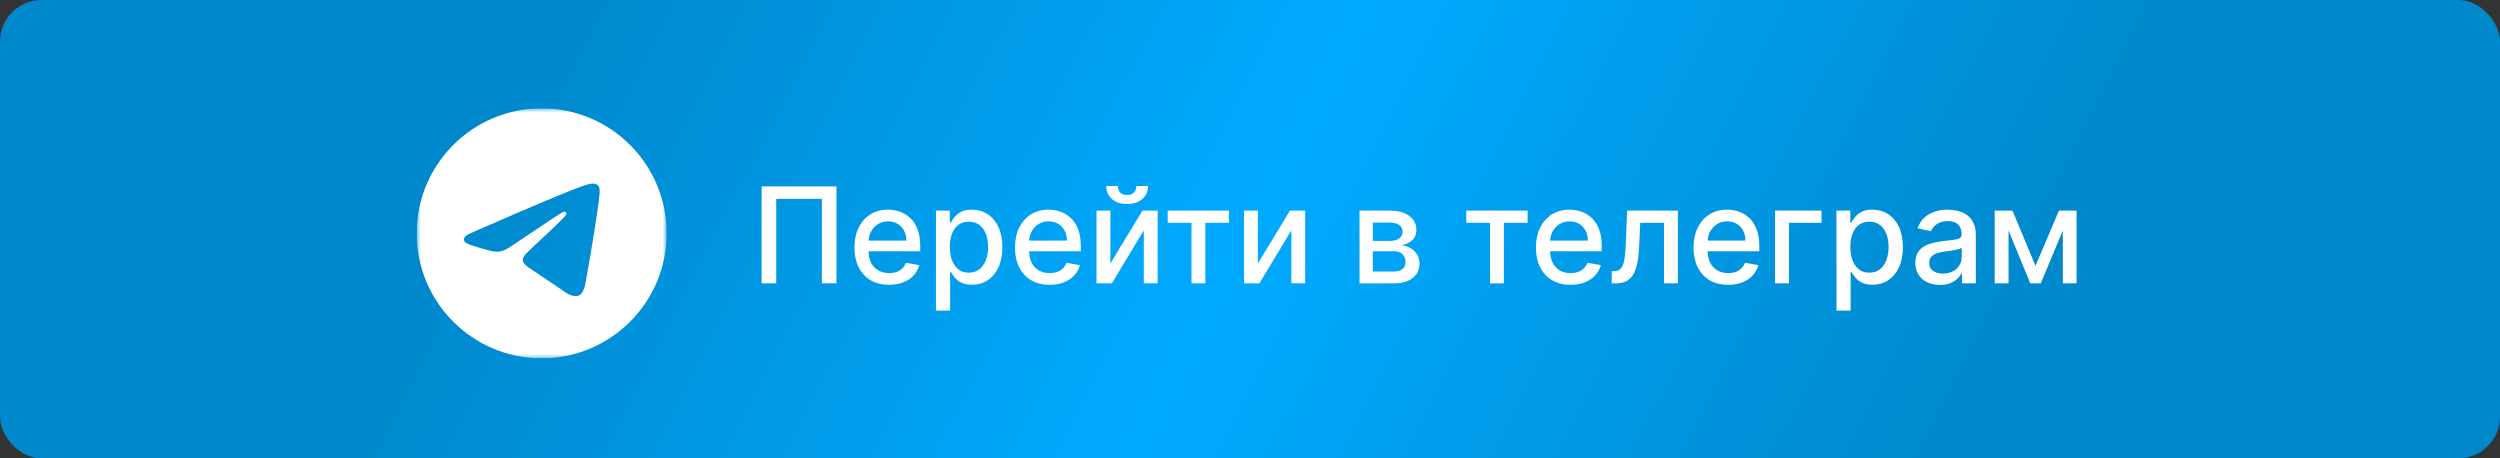 <?xml version="1.0" encoding="UTF-8"?> <svg xmlns="http://www.w3.org/2000/svg" width="300" height="55" viewBox="0 0 300 55" fill="none"><rect x="0" y="0" width="300" height="55" fill="#333333" stroke="none"/> <rect width="300" height="55" rx="5" fill="url(#paint0_linear_306_35)"></rect> <g clip-path="url(#clip0_306_35)"> <mask id="mask0_306_35" style="mask-type:alpha" maskUnits="userSpaceOnUse" x="50" y="13" width="30" height="30"> <path d="M50 13H80V43H50V13Z" fill="white"></path> </mask> <g mask="url(#mask0_306_35)"> <path fill-rule="evenodd" clip-rule="evenodd" d="M80 28C80 36.284 73.284 43 65 43C56.716 43 50 36.284 50 28C50 19.716 56.716 13 65 13C73.284 13 80 19.716 80 28ZM65.537 24.074C64.079 24.68 61.163 25.936 56.79 27.841C56.08 28.124 55.708 28.4 55.674 28.67C55.616 29.128 56.189 29.308 56.966 29.551C57.072 29.585 57.182 29.619 57.295 29.656C58.061 29.905 59.091 30.196 59.626 30.207C60.112 30.218 60.655 30.017 61.254 29.608C65.339 26.849 67.448 25.455 67.58 25.425C67.674 25.404 67.804 25.376 67.891 25.455C67.979 25.532 67.97 25.68 67.961 25.72C67.904 25.961 65.661 28.047 64.499 29.128C64.136 29.464 63.88 29.703 63.828 29.758C63.71 29.879 63.59 29.995 63.475 30.106C62.763 30.791 62.23 31.306 63.505 32.146C64.118 32.55 64.608 32.884 65.096 33.216C65.63 33.58 66.162 33.943 66.853 34.395C67.028 34.51 67.195 34.629 67.359 34.745C67.98 35.189 68.539 35.586 69.229 35.524C69.629 35.486 70.044 35.11 70.254 33.986C70.75 31.329 71.728 25.574 71.954 23.201C71.968 23.004 71.959 22.806 71.929 22.611C71.911 22.454 71.834 22.309 71.714 22.205C71.535 22.059 71.257 22.027 71.132 22.03C70.569 22.04 69.704 22.341 65.537 24.074V24.074Z" fill="white"></path> </g> </g> <path d="M100.375 22.364V34H98.625V23.864H93.148V34H91.398V22.364H100.375ZM106.685 34.176C105.825 34.176 105.084 33.992 104.463 33.625C103.846 33.254 103.368 32.733 103.031 32.062C102.698 31.388 102.531 30.599 102.531 29.693C102.531 28.799 102.698 28.011 103.031 27.329C103.368 26.648 103.838 26.116 104.44 25.733C105.046 25.35 105.755 25.159 106.565 25.159C107.058 25.159 107.535 25.241 107.997 25.403C108.459 25.566 108.874 25.822 109.241 26.171C109.609 26.519 109.899 26.972 110.111 27.528C110.323 28.081 110.429 28.754 110.429 29.546V30.148H103.491V28.875H108.764C108.764 28.428 108.673 28.032 108.491 27.688C108.31 27.339 108.054 27.064 107.724 26.864C107.399 26.663 107.016 26.562 106.577 26.562C106.099 26.562 105.683 26.68 105.327 26.915C104.974 27.146 104.702 27.449 104.509 27.824C104.319 28.195 104.224 28.599 104.224 29.034V30.028C104.224 30.612 104.327 31.108 104.531 31.517C104.74 31.926 105.029 32.239 105.401 32.455C105.772 32.667 106.205 32.773 106.702 32.773C107.024 32.773 107.317 32.727 107.582 32.636C107.848 32.542 108.077 32.401 108.27 32.216C108.463 32.03 108.611 31.801 108.713 31.528L110.321 31.818C110.192 32.292 109.961 32.706 109.628 33.062C109.298 33.415 108.884 33.689 108.384 33.886C107.887 34.08 107.321 34.176 106.685 34.176ZM112.314 37.273V25.273H113.973V26.688H114.115C114.214 26.506 114.356 26.296 114.541 26.057C114.727 25.818 114.984 25.61 115.314 25.432C115.643 25.25 116.079 25.159 116.621 25.159C117.325 25.159 117.954 25.337 118.507 25.693C119.06 26.049 119.494 26.562 119.808 27.233C120.126 27.903 120.286 28.71 120.286 29.653C120.286 30.597 120.128 31.405 119.814 32.08C119.5 32.75 119.068 33.267 118.518 33.631C117.969 33.99 117.342 34.17 116.638 34.17C116.107 34.17 115.674 34.081 115.337 33.903C115.003 33.725 114.742 33.517 114.553 33.278C114.363 33.04 114.217 32.828 114.115 32.642H114.013V37.273H112.314ZM113.979 29.636C113.979 30.25 114.068 30.788 114.246 31.25C114.424 31.712 114.681 32.074 115.018 32.335C115.356 32.593 115.768 32.722 116.257 32.722C116.765 32.722 117.189 32.587 117.53 32.318C117.871 32.045 118.128 31.676 118.303 31.21C118.481 30.744 118.57 30.22 118.57 29.636C118.57 29.061 118.482 28.544 118.308 28.085C118.138 27.627 117.88 27.265 117.536 27C117.195 26.735 116.768 26.602 116.257 26.602C115.765 26.602 115.348 26.729 115.007 26.983C114.67 27.237 114.414 27.591 114.24 28.046C114.066 28.5 113.979 29.03 113.979 29.636ZM125.95 34.176C125.09 34.176 124.35 33.992 123.729 33.625C123.111 33.254 122.634 32.733 122.297 32.062C121.964 31.388 121.797 30.599 121.797 29.693C121.797 28.799 121.964 28.011 122.297 27.329C122.634 26.648 123.104 26.116 123.706 25.733C124.312 25.35 125.02 25.159 125.831 25.159C126.323 25.159 126.801 25.241 127.263 25.403C127.725 25.566 128.14 25.822 128.507 26.171C128.875 26.519 129.164 26.972 129.376 27.528C129.589 28.081 129.695 28.754 129.695 29.546V30.148H122.757V28.875H128.03C128.03 28.428 127.939 28.032 127.757 27.688C127.575 27.339 127.32 27.064 126.99 26.864C126.664 26.663 126.282 26.562 125.842 26.562C125.365 26.562 124.948 26.68 124.592 26.915C124.24 27.146 123.967 27.449 123.774 27.824C123.585 28.195 123.49 28.599 123.49 29.034V30.028C123.49 30.612 123.592 31.108 123.797 31.517C124.005 31.926 124.295 32.239 124.666 32.455C125.037 32.667 125.471 32.773 125.967 32.773C126.289 32.773 126.583 32.727 126.848 32.636C127.113 32.542 127.342 32.401 127.536 32.216C127.729 32.03 127.876 31.801 127.979 31.528L129.587 31.818C129.458 32.292 129.227 32.706 128.893 33.062C128.564 33.415 128.149 33.689 127.649 33.886C127.153 34.08 126.587 34.176 125.95 34.176ZM133.244 31.619L137.091 25.273H138.92V34H137.256V27.648L133.426 34H131.58V25.273H133.244V31.619ZM136.364 22.318H137.761C137.761 22.958 137.534 23.479 137.08 23.881C136.629 24.278 136.019 24.477 135.25 24.477C134.485 24.477 133.877 24.278 133.426 23.881C132.975 23.479 132.75 22.958 132.75 22.318H134.142C134.142 22.602 134.225 22.854 134.392 23.074C134.559 23.29 134.845 23.398 135.25 23.398C135.648 23.398 135.932 23.29 136.102 23.074C136.277 22.858 136.364 22.606 136.364 22.318ZM140.122 26.739V25.273H147.486V26.739H144.639V34H142.98V26.739H140.122ZM150.947 31.619L154.794 25.273H156.624V34H154.959V27.648L151.129 34H149.283V25.273H150.947V31.619ZM163.142 34V25.273H166.761C167.746 25.273 168.527 25.483 169.102 25.903C169.678 26.32 169.966 26.886 169.966 27.602C169.966 28.114 169.803 28.519 169.477 28.818C169.152 29.117 168.72 29.318 168.182 29.421C168.572 29.466 168.93 29.583 169.256 29.773C169.581 29.958 169.843 30.208 170.04 30.523C170.241 30.837 170.341 31.212 170.341 31.648C170.341 32.11 170.222 32.519 169.983 32.875C169.744 33.227 169.398 33.504 168.943 33.705C168.492 33.901 167.949 34 167.312 34H163.142ZM164.739 32.58H167.312C167.733 32.58 168.063 32.479 168.301 32.278C168.54 32.078 168.659 31.805 168.659 31.46C168.659 31.055 168.54 30.737 168.301 30.506C168.063 30.271 167.733 30.153 167.312 30.153H164.739V32.58ZM164.739 28.909H166.778C167.097 28.909 167.369 28.864 167.597 28.773C167.828 28.682 168.004 28.553 168.125 28.386C168.25 28.216 168.312 28.015 168.312 27.784C168.312 27.447 168.174 27.184 167.898 26.994C167.621 26.805 167.242 26.71 166.761 26.71H164.739V28.909ZM175.95 26.739V25.273H183.314V26.739H180.467V34H178.808V26.739H175.95ZM188.466 34.176C187.606 34.176 186.866 33.992 186.244 33.625C185.627 33.254 185.15 32.733 184.812 32.062C184.479 31.388 184.312 30.599 184.312 29.693C184.312 28.799 184.479 28.011 184.812 27.329C185.15 26.648 185.619 26.116 186.222 25.733C186.828 25.35 187.536 25.159 188.347 25.159C188.839 25.159 189.316 25.241 189.778 25.403C190.241 25.566 190.655 25.822 191.023 26.171C191.39 26.519 191.68 26.972 191.892 27.528C192.104 28.081 192.21 28.754 192.21 29.546V30.148H185.273V28.875H190.545C190.545 28.428 190.455 28.032 190.273 27.688C190.091 27.339 189.835 27.064 189.506 26.864C189.18 26.663 188.797 26.562 188.358 26.562C187.881 26.562 187.464 26.68 187.108 26.915C186.756 27.146 186.483 27.449 186.29 27.824C186.1 28.195 186.006 28.599 186.006 29.034V30.028C186.006 30.612 186.108 31.108 186.312 31.517C186.521 31.926 186.811 32.239 187.182 32.455C187.553 32.667 187.987 32.773 188.483 32.773C188.805 32.773 189.098 32.727 189.364 32.636C189.629 32.542 189.858 32.401 190.051 32.216C190.244 32.03 190.392 31.801 190.494 31.528L192.102 31.818C191.973 32.292 191.742 32.706 191.409 33.062C191.08 33.415 190.665 33.689 190.165 33.886C189.669 34.08 189.102 34.176 188.466 34.176ZM193.408 34L193.402 32.528H193.714C193.957 32.528 194.16 32.477 194.322 32.375C194.489 32.269 194.625 32.091 194.732 31.841C194.838 31.591 194.919 31.246 194.976 30.807C195.033 30.364 195.074 29.807 195.101 29.136L195.254 25.273H201.345V34H199.68V26.739H196.828L196.692 29.704C196.658 30.424 196.584 31.053 196.47 31.591C196.36 32.129 196.199 32.578 195.987 32.938C195.775 33.294 195.502 33.561 195.169 33.739C194.836 33.913 194.43 34 193.953 34H193.408ZM207.372 34.176C206.512 34.176 205.772 33.992 205.151 33.625C204.533 33.254 204.056 32.733 203.719 32.062C203.385 31.388 203.219 30.599 203.219 29.693C203.219 28.799 203.385 28.011 203.719 27.329C204.056 26.648 204.526 26.116 205.128 25.733C205.734 25.35 206.442 25.159 207.253 25.159C207.745 25.159 208.223 25.241 208.685 25.403C209.147 25.566 209.562 25.822 209.929 26.171C210.296 26.519 210.586 26.972 210.798 27.528C211.01 28.081 211.116 28.754 211.116 29.546V30.148H204.179V28.875H209.452C209.452 28.428 209.361 28.032 209.179 27.688C208.997 27.339 208.741 27.064 208.412 26.864C208.086 26.663 207.704 26.562 207.264 26.562C206.787 26.562 206.37 26.68 206.014 26.915C205.662 27.146 205.389 27.449 205.196 27.824C205.007 28.195 204.912 28.599 204.912 29.034V30.028C204.912 30.612 205.014 31.108 205.219 31.517C205.427 31.926 205.717 32.239 206.088 32.455C206.459 32.667 206.893 32.773 207.389 32.773C207.711 32.773 208.005 32.727 208.27 32.636C208.535 32.542 208.764 32.401 208.957 32.216C209.151 32.03 209.298 31.801 209.401 31.528L211.009 31.818C210.88 32.292 210.649 32.706 210.315 33.062C209.986 33.415 209.571 33.689 209.071 33.886C208.575 34.08 208.009 34.176 207.372 34.176ZM218.581 25.273V26.739H214.678V34H213.001V25.273H218.581ZM220.376 37.273V25.273H222.036V26.688H222.178C222.276 26.506 222.418 26.296 222.604 26.057C222.789 25.818 223.047 25.61 223.376 25.432C223.706 25.25 224.142 25.159 224.683 25.159C225.388 25.159 226.017 25.337 226.57 25.693C227.123 26.049 227.556 26.562 227.871 27.233C228.189 27.903 228.348 28.71 228.348 29.653C228.348 30.597 228.191 31.405 227.876 32.08C227.562 32.75 227.13 33.267 226.581 33.631C226.032 33.99 225.405 34.17 224.7 34.17C224.17 34.17 223.736 34.081 223.399 33.903C223.066 33.725 222.804 33.517 222.615 33.278C222.426 33.04 222.28 32.828 222.178 32.642H222.075V37.273H220.376ZM222.041 29.636C222.041 30.25 222.13 30.788 222.308 31.25C222.486 31.712 222.744 32.074 223.081 32.335C223.418 32.593 223.831 32.722 224.32 32.722C224.827 32.722 225.251 32.587 225.592 32.318C225.933 32.045 226.191 31.676 226.365 31.21C226.543 30.744 226.632 30.22 226.632 29.636C226.632 29.061 226.545 28.544 226.371 28.085C226.2 27.627 225.943 27.265 225.598 27C225.257 26.735 224.831 26.602 224.32 26.602C223.827 26.602 223.411 26.729 223.07 26.983C222.732 27.237 222.477 27.591 222.303 28.046C222.128 28.5 222.041 29.03 222.041 29.636ZM232.791 34.193C232.238 34.193 231.738 34.091 231.291 33.886C230.844 33.678 230.49 33.377 230.229 32.983C229.971 32.589 229.842 32.106 229.842 31.534C229.842 31.042 229.937 30.636 230.126 30.318C230.316 30 230.571 29.748 230.893 29.562C231.215 29.377 231.575 29.237 231.973 29.142C232.371 29.047 232.776 28.975 233.189 28.926C233.712 28.866 234.136 28.816 234.462 28.778C234.787 28.737 235.024 28.671 235.172 28.579C235.32 28.489 235.393 28.341 235.393 28.136V28.097C235.393 27.6 235.253 27.216 234.973 26.943C234.696 26.671 234.284 26.534 233.734 26.534C233.162 26.534 232.712 26.661 232.382 26.915C232.056 27.165 231.831 27.443 231.706 27.75L230.109 27.386C230.299 26.856 230.575 26.428 230.939 26.102C231.306 25.773 231.729 25.534 232.206 25.386C232.683 25.235 233.185 25.159 233.712 25.159C234.06 25.159 234.429 25.201 234.82 25.284C235.214 25.364 235.581 25.511 235.922 25.727C236.267 25.943 236.549 26.252 236.768 26.653C236.988 27.051 237.098 27.568 237.098 28.204V34H235.439V32.807H235.371C235.261 33.026 235.096 33.242 234.876 33.455C234.657 33.667 234.375 33.843 234.03 33.983C233.685 34.123 233.272 34.193 232.791 34.193ZM233.161 32.83C233.63 32.83 234.032 32.737 234.365 32.551C234.702 32.365 234.958 32.123 235.132 31.824C235.31 31.521 235.399 31.197 235.399 30.852V29.727C235.339 29.788 235.221 29.845 235.047 29.898C234.876 29.947 234.681 29.991 234.462 30.028C234.242 30.062 234.028 30.095 233.82 30.125C233.611 30.151 233.437 30.174 233.297 30.193C232.967 30.235 232.666 30.305 232.393 30.403C232.125 30.502 231.909 30.644 231.746 30.829C231.587 31.011 231.507 31.254 231.507 31.557C231.507 31.977 231.662 32.295 231.973 32.511C232.284 32.724 232.679 32.83 233.161 32.83ZM244.259 31.898L247.077 25.273H248.543L244.889 34H243.628L240.048 25.273H241.497L244.259 31.898ZM241.026 25.273V34H239.361V25.273H241.026ZM247.537 34V25.273H249.19V34H247.537Z" fill="white"></path> <defs> <linearGradient id="paint0_linear_306_35" x1="0" y1="0" x2="260.041" y2="133.08" gradientUnits="userSpaceOnUse"> <stop stop-color="#0088CC"></stop> <stop offset="0.208" stop-color="#0088CC"></stop> <stop offset="0.5" stop-color="#00AAFF"></stop> <stop offset="0.8" stop-color="#0088CC"></stop> <stop offset="1" stop-color="#0088CC"></stop> </linearGradient> <clipPath id="clip0_306_35"> <rect width="30" height="30" fill="white" transform="translate(50 13)"></rect> </clipPath> </defs> </svg> 